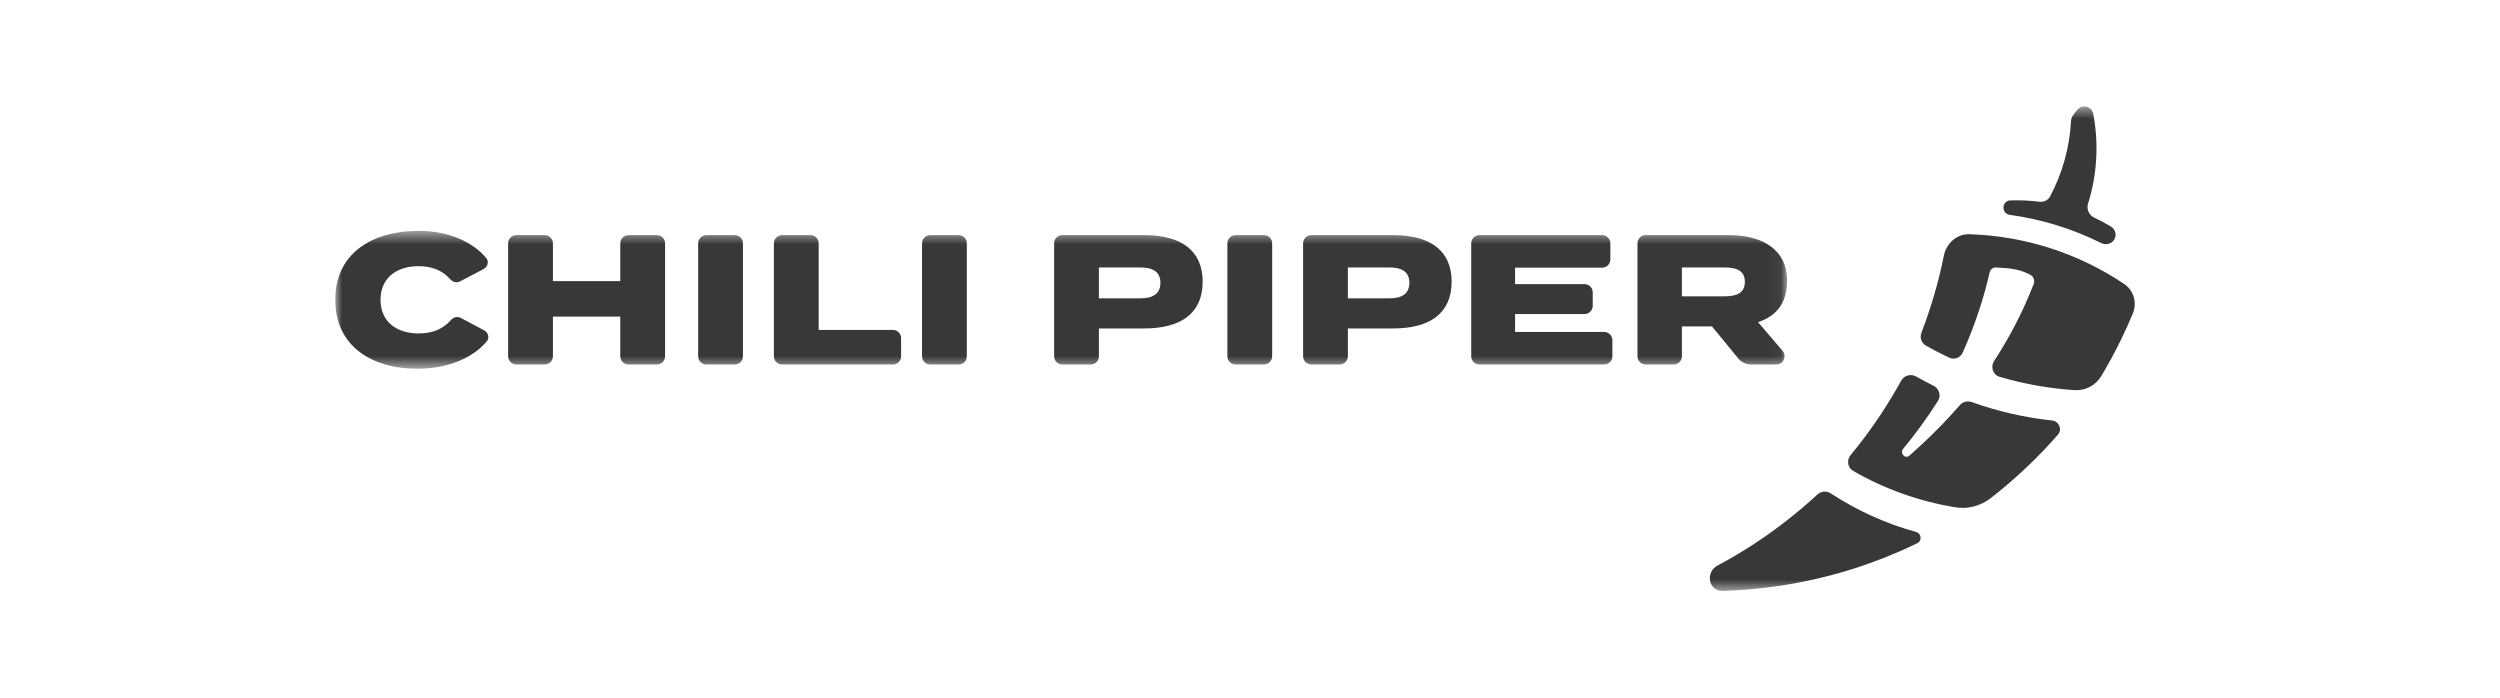 <svg width="179" height="50" viewBox="0 0 179 50" fill="none" xmlns="http://www.w3.org/2000/svg">
<g clip-path="url(#clip0_2008_8501)">
<mask id="mask0_2008_8501" style="mask-type:luminance" maskUnits="userSpaceOnUse" x="24" y="16" width="104" height="11">
<path d="M127.958 16.531H24V26.401H127.958V16.531Z" fill="white"/>
</mask>
<g mask="url(#mask0_2008_8501)">
<path d="M29.98 23.874C28.35 23.874 27.246 23.001 27.246 21.466C27.246 19.931 28.35 19.058 29.98 19.058C30.914 19.058 31.679 19.361 32.234 19.992C32.411 20.192 32.697 20.274 32.932 20.151L34.623 19.265C34.921 19.11 35.03 18.731 34.814 18.473C33.875 17.349 32.143 16.531 30.019 16.531C26.418 16.531 24 18.304 24 21.466C24 24.628 26.418 26.401 29.901 26.401C32.134 26.401 33.893 25.589 34.852 24.445C35.069 24.187 34.962 23.808 34.664 23.65L32.984 22.758C32.749 22.634 32.462 22.714 32.287 22.915C31.703 23.585 30.923 23.874 29.98 23.874Z" fill="#383838"/>
<path d="M44.999 16.836C44.675 16.836 44.412 17.1 44.412 17.426V20.13H39.589V17.426C39.589 17.1 39.326 16.836 39.002 16.836H36.969C36.645 16.836 36.382 17.1 36.382 17.426V25.506C36.382 25.833 36.645 26.097 36.969 26.097H39.002C39.326 26.097 39.589 25.833 39.589 25.506V22.67H44.412V25.506C44.412 25.833 44.675 26.097 44.999 26.097H47.032C47.356 26.097 47.619 25.833 47.619 25.506V17.426C47.619 17.1 47.356 16.836 47.032 16.836H44.999Z" fill="#383838"/>
<path d="M52.608 26.097C52.932 26.097 53.195 25.833 53.195 25.506V17.426C53.195 17.1 52.932 16.836 52.608 16.836H50.575C50.251 16.836 49.988 17.1 49.988 17.426V25.506C49.988 25.833 50.251 26.097 50.575 26.097H52.608Z" fill="#383838"/>
<path d="M58.617 23.623V17.426C58.617 17.1 58.354 16.836 58.03 16.836H55.997C55.673 16.836 55.41 17.1 55.41 17.426V25.506C55.41 25.833 55.673 26.097 55.997 26.097H63.931C64.255 26.097 64.518 25.833 64.518 25.506V24.214C64.518 23.887 64.255 23.623 63.931 23.623H58.617Z" fill="#383838"/>
<path d="M68.638 26.097C68.962 26.097 69.224 25.833 69.224 25.506V17.426C69.224 17.1 68.962 16.836 68.638 16.836H66.604C66.28 16.836 66.018 17.1 66.018 17.426V25.506C66.018 25.833 66.28 26.097 66.604 26.097H68.638Z" fill="#383838"/>
<path d="M81.929 16.836H76.062C75.738 16.836 75.476 17.1 75.476 17.426V25.506C75.476 25.833 75.738 26.097 76.062 26.097H78.096C78.42 26.097 78.682 25.833 78.682 25.506V23.517H81.929C84.57 23.517 86.111 22.419 86.111 20.17C86.111 17.934 84.57 16.836 81.929 16.836ZM81.666 21.36H78.682V19.151H81.666C82.494 19.151 83.085 19.429 83.085 20.249C83.085 21.069 82.494 21.36 81.666 21.36Z" fill="#383838"/>
<path d="M90.5 26.097C90.824 26.097 91.087 25.833 91.087 25.506V17.426C91.087 17.1 90.824 16.836 90.5 16.836H88.466C88.142 16.836 87.88 17.1 87.88 17.426V25.506C87.88 25.833 88.142 26.097 88.466 26.097H90.5Z" fill="#383838"/>
<path d="M99.755 16.836H93.888C93.564 16.836 93.302 17.1 93.302 17.426V25.506C93.302 25.833 93.564 26.097 93.888 26.097H95.922C96.246 26.097 96.508 25.833 96.508 25.506V23.517H99.755C102.396 23.517 103.937 22.419 103.937 20.17C103.937 17.934 102.396 16.836 99.755 16.836ZM99.492 21.36H96.508V19.151H99.492C100.32 19.151 100.911 19.429 100.911 20.249C100.911 21.069 100.32 21.36 99.492 21.36Z" fill="#383838"/>
<path d="M108.48 23.768V22.485H113.453C113.777 22.485 114.039 22.221 114.039 21.894V20.932C114.039 20.606 113.777 20.342 113.453 20.342H108.48V19.164H114.714C115.038 19.164 115.301 18.9 115.301 18.573V17.426C115.301 17.1 115.038 16.836 114.714 16.836H105.926C105.602 16.836 105.339 17.1 105.339 17.426V25.506C105.339 25.833 105.602 26.097 105.926 26.097H114.859C115.183 26.097 115.446 25.833 115.446 25.506V24.359C115.446 24.033 115.183 23.768 114.859 23.768H108.48Z" fill="#383838"/>
<path d="M127.188 26.097C127.69 26.097 127.96 25.504 127.633 25.121L125.878 23.067C127.258 22.604 127.958 21.625 127.958 20.104C127.958 17.894 126.233 16.836 123.775 16.836H117.83C117.506 16.836 117.243 17.1 117.243 17.426V25.506C117.243 25.833 117.506 26.097 117.83 26.097H119.837C120.161 26.097 120.424 25.833 120.424 25.506V23.372H122.579L124.461 25.668C124.684 25.939 125.016 26.097 125.366 26.097H127.188ZM120.424 21.215V19.151H123.512C124.34 19.151 124.932 19.389 124.932 20.183C124.932 20.977 124.34 21.215 123.512 21.215H120.424Z" fill="#383838"/>
</g>
<mask id="mask1_2008_8501" style="mask-type:luminance" maskUnits="userSpaceOnUse" x="120" y="7" width="36" height="36">
<path d="M155.022 7.558H120.25V42.372H155.022V7.558Z" fill="white"/>
</mask>
<g mask="url(#mask1_2008_8501)">
<path d="M150.432 17.398C150.774 17.569 151.195 17.473 151.386 17.141C151.571 16.82 151.46 16.413 151.142 16.221C150.754 15.986 150.353 15.771 149.941 15.577C149.568 15.402 149.38 14.973 149.504 14.58C150.154 12.515 150.282 10.294 149.879 8.168C149.772 7.603 149.089 7.43 148.726 7.875C148.627 7.996 148.53 8.119 148.435 8.244C148.344 8.364 148.295 8.511 148.287 8.661C148.18 10.605 147.65 12.436 146.788 14.062C146.641 14.339 146.331 14.482 146.02 14.443C145.321 14.356 144.616 14.325 143.913 14.351C143.716 14.358 143.548 14.491 143.479 14.676C143.363 14.987 143.56 15.337 143.889 15.382C146.161 15.692 148.38 16.375 150.432 17.398Z" fill="#383838"/>
<path fill-rule="evenodd" clip-rule="evenodd" d="M142.779 25.845C142.503 26.267 142.692 26.841 143.175 26.983C144.942 27.501 146.74 27.816 148.538 27.935C149.315 27.986 150.052 27.592 150.453 26.923C150.954 26.087 151.421 25.227 151.852 24.346C152.157 23.721 152.445 23.084 152.713 22.438C153.03 21.674 152.778 20.792 152.091 20.332C148.811 18.132 144.992 16.895 141.005 16.77C140.103 16.742 139.359 17.423 139.18 18.308C139.133 18.543 139.083 18.777 139.031 19.01C139.028 19.022 139.025 19.035 139.022 19.048L139.022 19.048C139.017 19.073 139.011 19.099 139.005 19.124C138.989 19.194 138.973 19.264 138.957 19.334C138.859 19.75 138.754 20.165 138.641 20.575C138.339 21.679 137.983 22.761 137.576 23.818C137.441 24.166 137.572 24.564 137.897 24.747C138.44 25.054 138.994 25.341 139.558 25.607C139.927 25.781 140.364 25.617 140.531 25.245C140.787 24.671 141.027 24.09 141.249 23.502C141.564 22.667 141.845 21.818 142.088 20.956C142.225 20.471 142.351 19.981 142.463 19.488C142.511 19.285 142.693 19.14 142.901 19.151C142.945 19.153 142.988 19.155 143.032 19.158C143.892 19.207 144.564 19.251 145.376 19.677C145.614 19.802 145.707 20.09 145.609 20.342C144.83 22.342 143.916 24.102 142.779 25.845Z" fill="#383838"/>
<path d="M138.441 27.621C138.845 27.822 139.002 28.325 138.759 28.706C137.999 29.901 137.163 31.049 136.261 32.141C136.009 32.448 136.406 32.885 136.705 32.625C137.992 31.505 139.203 30.297 140.322 29.01C140.533 28.767 140.872 28.68 141.175 28.788C143.059 29.464 144.989 29.899 146.925 30.106C147.423 30.159 147.677 30.745 147.347 31.123C145.895 32.785 144.285 34.306 142.541 35.662C141.823 36.221 140.909 36.471 140.011 36.324C137.438 35.905 134.943 35.02 132.685 33.716C132.284 33.485 132.207 32.946 132.502 32.589C132.652 32.407 132.801 32.223 132.948 32.037C134.136 30.537 135.199 28.938 136.122 27.261C136.333 26.877 136.821 26.742 137.202 26.959C137.609 27.191 138.022 27.412 138.441 27.621Z" fill="#383838"/>
<path d="M131.089 35.329C130.788 35.131 130.389 35.161 130.125 35.406C128.731 36.693 127.233 37.866 125.648 38.907C124.778 39.479 123.882 40.011 122.963 40.5C122.082 40.971 122.332 42.336 123.33 42.307C126.873 42.203 130.399 41.555 133.743 40.373C134.497 40.106 135.239 39.814 135.968 39.497C136.411 39.304 136.849 39.103 137.282 38.892C137.638 38.719 137.572 38.193 137.19 38.088C135.03 37.492 132.963 36.561 131.089 35.329Z" fill="#383838"/>
</g>
</g>
<defs>
<clipPath id="clip0_2008_8501">
<rect width="131" height="35" fill="white" transform="translate(24 7.5)"/>
</clipPath>
</defs>
</svg>
